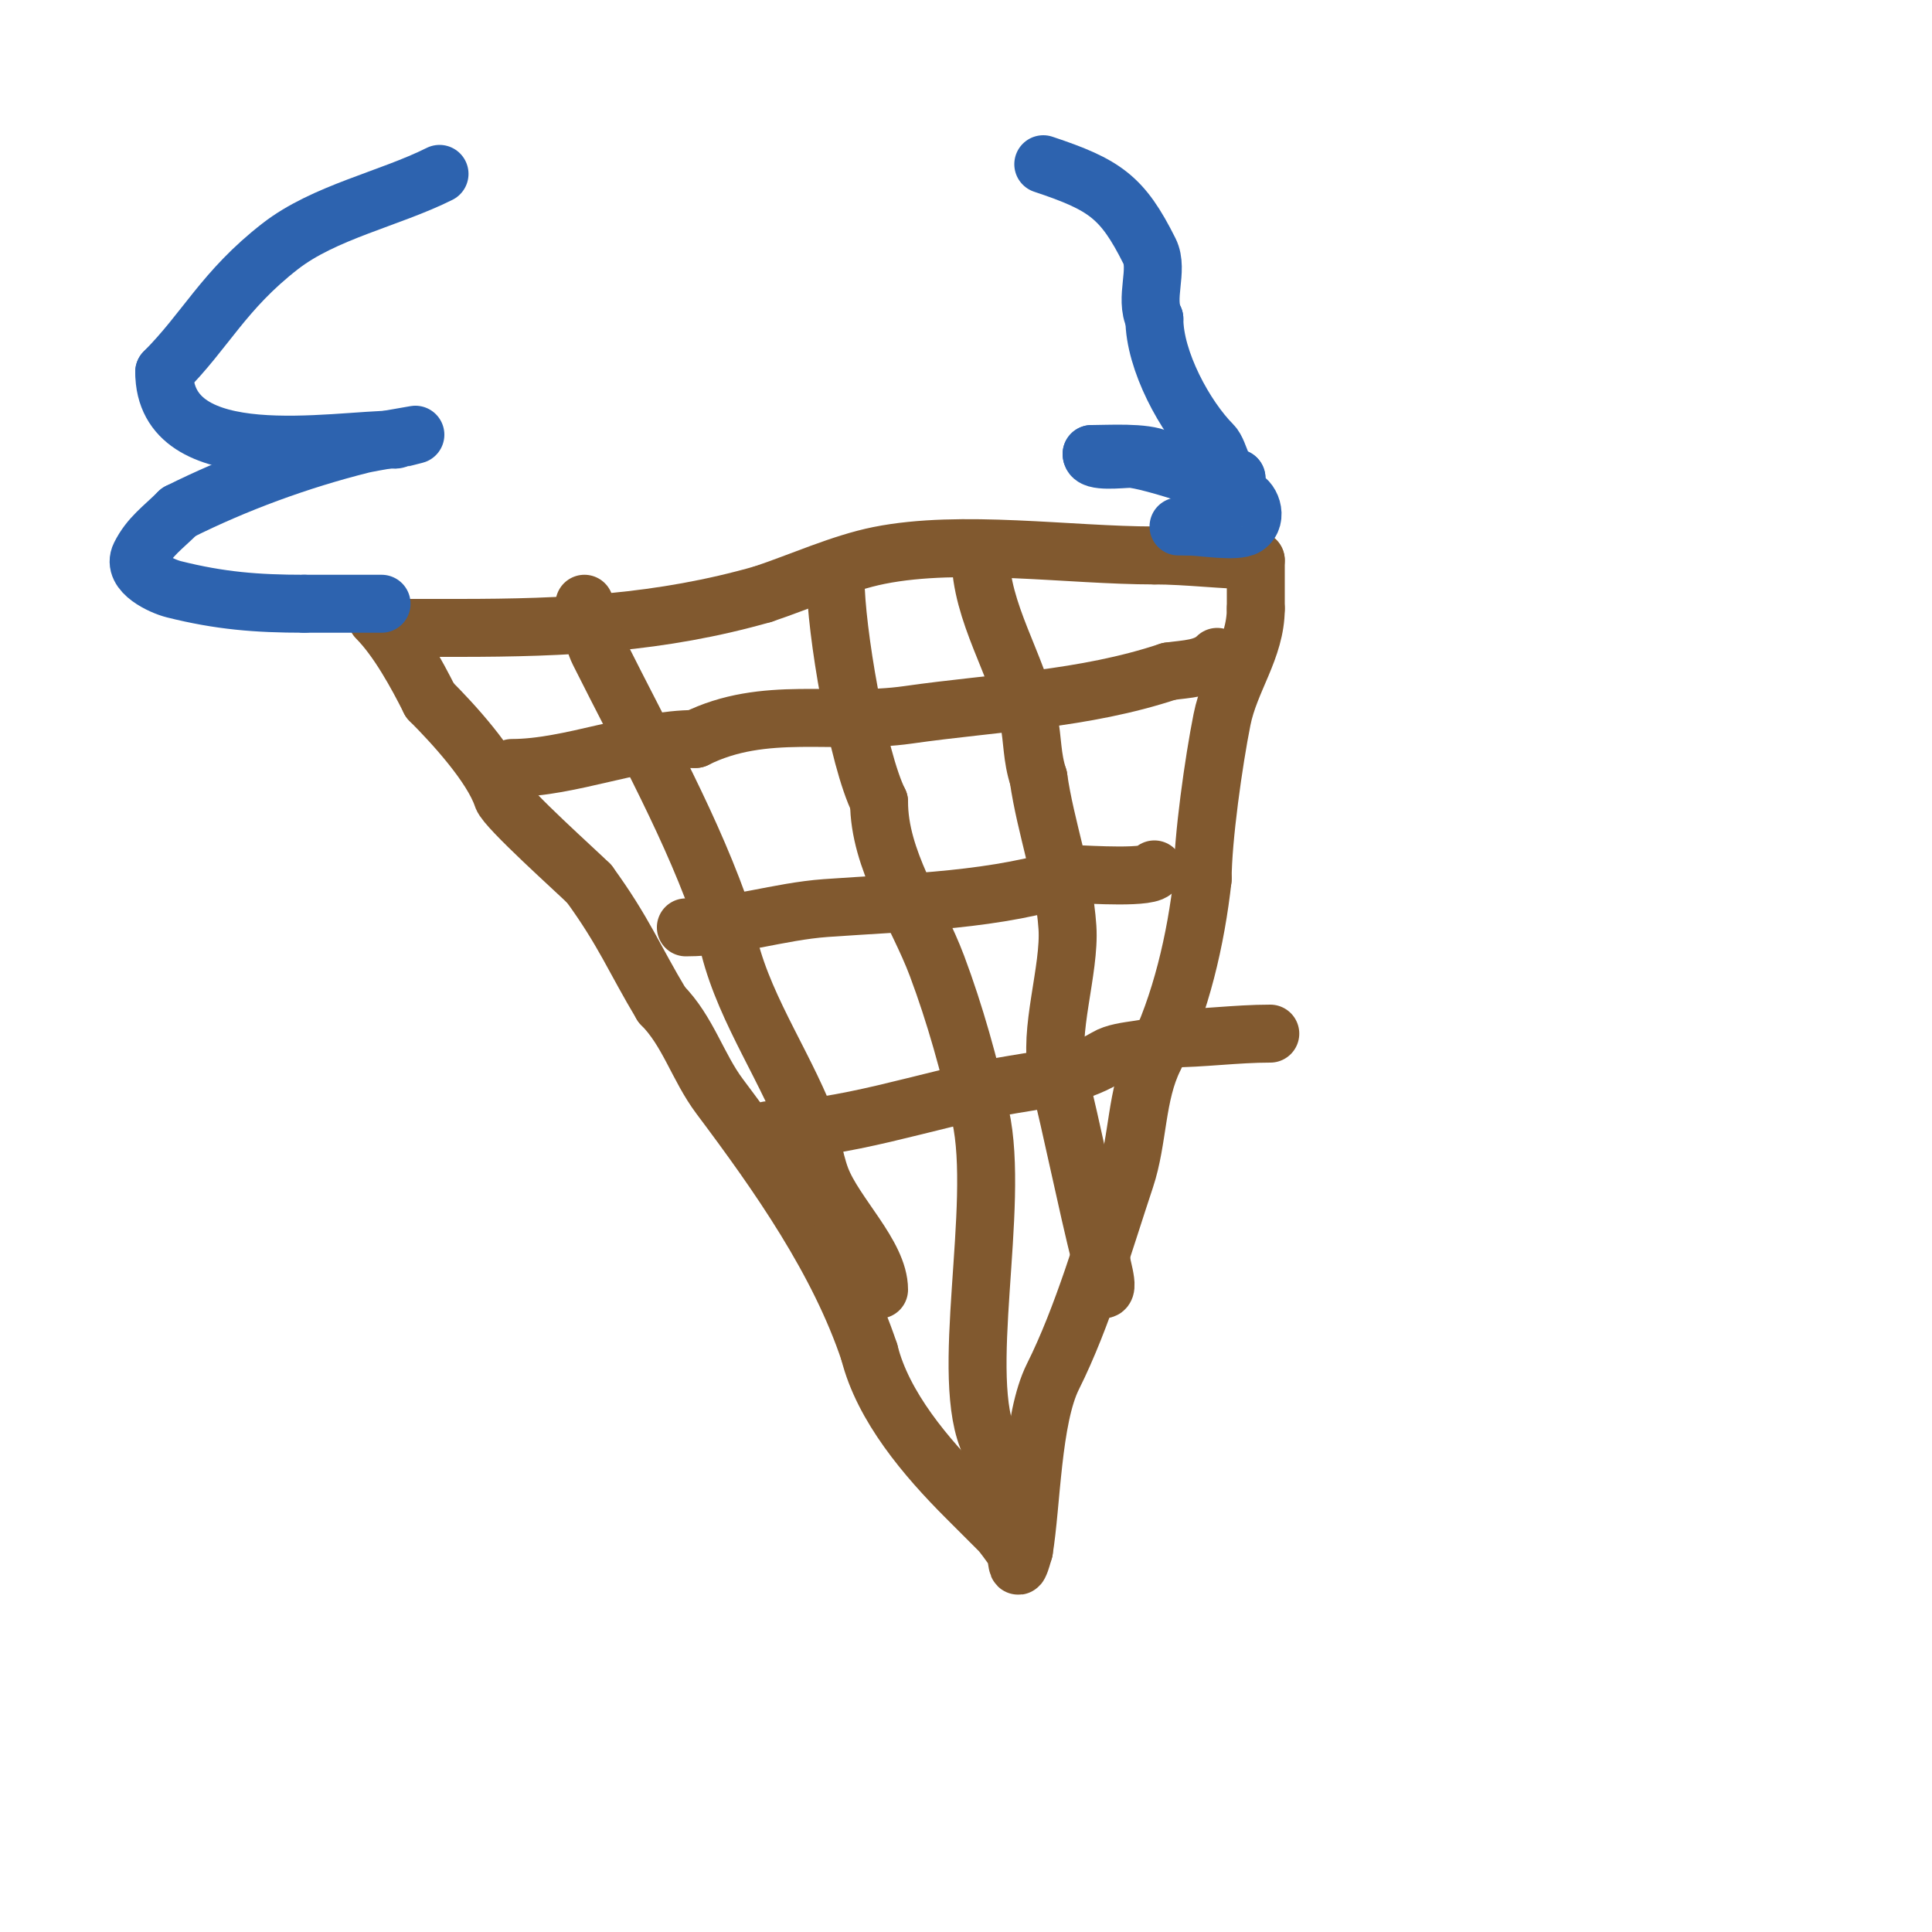 <svg viewBox='0 0 400 400' version='1.1' xmlns='http://www.w3.org/2000/svg' xmlns:xlink='http://www.w3.org/1999/xlink'><g fill='none' stroke='#81592f' stroke-width='12' stroke-linecap='round' stroke-linejoin='round'><path d='M78,128c4.329,4.329 8.318,11.637 11,17'/><path d='M89,145c4.64,4.64 12.826,13.479 15,20c0.794,2.381 15.583,15.583 18,18'/><path d='M122,183c7.223,9.932 9.275,15.458 15,25'/><path d='M137,208c5.45,5.45 7.448,12.93 12,19c12.259,16.345 24.676,34.029 31,53'/><path d='M180,280c2.809,11.237 11.746,21.746 20,30c2.675,2.675 5.416,5.416 7,7c0.586,0.586 2.424,3.136 3,4c0.585,0.877 0.529,3.943 1,3c0.471,-0.943 0.667,-2 1,-3'/><path d='M212,321c1.588,-9.531 1.669,-27.339 6,-36c6.199,-12.398 10.55,-27.65 15,-41c2.71,-8.13 2.167,-17.335 6,-25c5.492,-10.984 8.618,-24.56 10,-37'/><path d='M249,182c0,-8.307 2.292,-24.461 4,-33c1.646,-8.231 7,-14.68 7,-23'/><path d='M260,126c0,-3.333 0,-6.667 0,-10'/><path d='M260,116c-6.544,0 -14.103,-1 -21,-1'/><path d='M239,115c-17.598,0 -39.988,-3.402 -57,0c-7.818,1.564 -16.339,5.446 -24,8'/><path d='M158,123c-21.18,6.051 -40.945,7 -63,7'/><path d='M95,130c-4.667,0 -9.333,0 -14,0'/><path d='M118,132'/><path d='M173,120c0,10.34 4.568,37.137 9,46'/><path d='M182,166c0,12.091 7.876,23.002 12,34c3.727,9.939 6.706,20.675 9,31c4.195,18.878 -4.727,54.545 2,68'/><path d='M205,299c0,2.333 0,4.667 0,7'/><path d='M121,125c1.601,3.202 1.405,6.81 3,10c9.197,18.394 19.705,37.115 26,56'/><path d='M150,191c2.009,14.061 10.417,25.974 16,39c1.92,4.48 2.383,9.796 4,14c2.861,7.439 12,15.791 12,23'/><path d='M203,115c0,11.835 7.759,22.796 10,34c0.84,4.199 0.601,7.803 2,12'/><path d='M215,161c1.499,10.491 5.289,20.342 6,31c0.586,8.79 -4.06,21.761 -2,30c3.201,12.804 5.716,25.863 9,39'/><path d='M228,261c0,1.026 2.581,8.581 -1,5'/><path d='M106,159c11.993,0 25.86,-6 38,-6'/><path d='M144,153c14.212,-7.106 28.925,-2.846 44,-5c18.212,-2.602 36.38,-3.127 54,-9'/><path d='M242,139c3.661,-0.523 7.487,-0.487 10,-3'/><path d='M142,192c9.829,0 19.202,-3.3 29,-4c17.277,-1.234 35.393,-1.464 52,-7'/><path d='M223,181c1.727,0 16,1.019 16,-1'/><path d='M159,234c15.551,0 32.636,-6.207 48,-9c7.545,-1.372 15.371,-2.023 22,-6c3.602,-2.161 10.114,-1.114 13,-4'/><path d='M242,215c6.859,0 13.879,-1 21,-1'/></g>
<g fill='none' stroke='#2d63af' stroke-width='12' stroke-linecap='round' stroke-linejoin='round'><path d='M79,125c-5.333,0 -10.667,0 -16,0'/><path d='M63,125c-9.928,0 -17.501,-0.625 -27,-3c-2.503,-0.626 -8.765,-3.47 -7,-7c1.958,-3.917 4.69,-5.69 8,-9'/><path d='M37,106c11.868,-5.934 24.931,-10.733 38,-14c1.392,-0.348 11,-2 11,-2c0,0 -3.895,1 -4,1'/><path d='M82,91c-12.951,0 -48,6.801 -48,-14'/><path d='M34,77c8.608,-8.608 12.287,-16.89 24,-26c9.123,-7.096 22.641,-9.82 33,-15'/><path d='M216,34c12.76,4.253 16.386,6.771 22,18c1.941,3.882 -1.114,9.773 1,14'/><path d='M239,66c0,8.683 6.397,20.397 12,26c1.695,1.695 1.951,7 5,7'/><path d='M256,99c0,5.515 -3.394,0 -7,0'/><path d='M249,99c-2.895,0 -6.517,-2.759 -9,-4c-3,-1.5 -10.505,-1 -14,-1'/><path d='M226,94c0,1.813 6.265,1 8,1c3.506,0 23,6.281 23,8'/><path d='M257,103c1.782,0 3.682,4.212 1,6c-1.941,1.294 -9.407,0 -12,0'/><path d='M246,109c-0.667,0 -1.333,0 -2,0'/></g>
</svg>